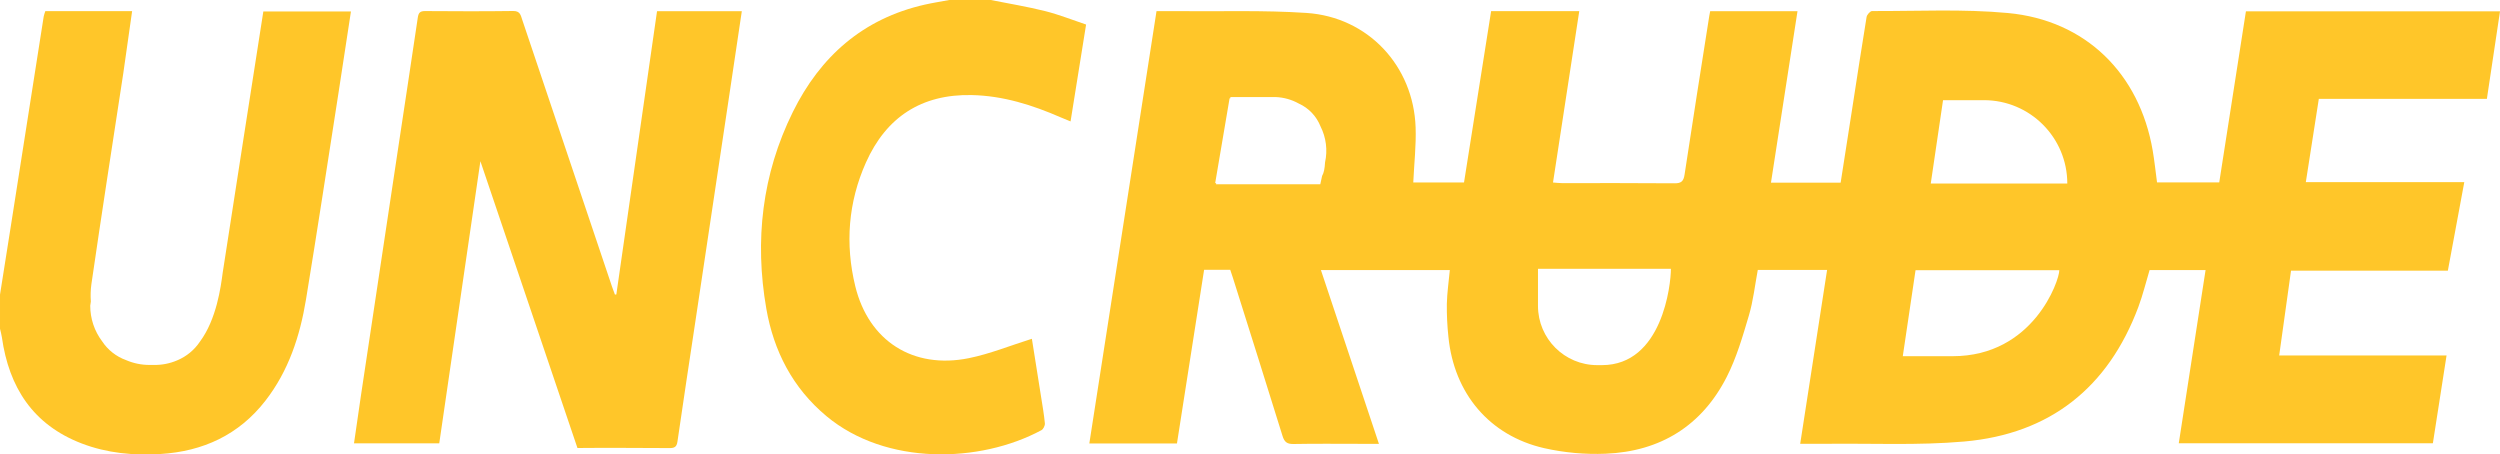 <?xml version="1.0" encoding="UTF-8"?>
<svg id="Layer_1" data-name="Layer 1" xmlns="http://www.w3.org/2000/svg" viewBox="0 0 2009.29 365.27">
  <defs>
    <style>
      .cls-1 {
        fill: #ffc629;
      }
    </style>
  </defs>
  <path class="cls-1" d="M829.35,272.28c-17.32,5.43-33.7,12.15-50.76,15.6-44.66,9-80.44-13.77-91.19-57.83-8.27-33.9-5.7-67.53,8.6-99.5,16.25-36.35,44.53-55,85-54.14,25.3.54,48.81,8,71.71,18,2.31,1,4.67,1.93,7.72,3.18,4.2-26.19,8.25-51.5,12.48-77.87-11.08-3.7-21.8-8-32.91-10.8-14.41-3.61-29.13-6-43.72-8.92h-33.3c-6.58,1.23-13.21,2.25-19.74,3.73-49.64,11.23-84,41.7-106,86.24-24.78,50.13-30.86,103.41-21.33,158.13,5.92,34,21.18,63.75,48.34,86.37,47.83,39.84,123.29,37.9,172.77,11.27,1.53-.82,2.94-3.72,2.77-5.49-.67-7.17-1.94-14.28-3.06-21.41-2.5-15.94-5.08-31.91-7.38-46.56Z"/>
  <path class="cls-1" d="M1841.32,217.56h126.06c4.47-24.09,8.69-46.86,13.21-71.2h-127.36c3.6-23.06,7-44.6,10.44-66.88h135.07c3.59-23.91,7-47,10.55-70.35h-204.21c-7.2,46.14-14.35,91.97-21.44,137.48h-50c-1.2-9-2.06-17.33-3.48-25.61-10.6-61.91-53.88-104.71-116.35-110.53-36.14-3.37-72.77-1.44-109.18-1.59-1.53,0-4.12,2.93-4.43,4.8-4.13,25.13-7.93,50.32-11.85,75.5-3,19.17-6,38.33-9,57.65h-56c7.14-46.15,14.2-91.83,21.32-137.81h-70.18c-.29,1.48-.54,2.62-.72,3.77-6.67,42.5-13.44,85-19.86,127.53-.82,5.41-2.68,7.08-8.18,7-30.16-.27-60.32-.12-90.48-.15-2.24,0-4.49-.3-7.08-.49,7.1-46.35,14.07-91.84,21.1-137.76h-70.83c-7.32,46.11-14.58,92.03-21.79,137.74h-40.79c.7-15.08,2.39-29.71,1.89-44.26-1.69-49.42-38.2-88.68-87.66-92-34.35-2.31-69-1.1-103.43-1.44h-17.15c-18,116-36,231.48-54,347.45h70.43c7.28-46.54,14.53-93,21.82-139.57h21c.73,2.18,1.44,4.21,2.09,6.26,13.35,42.39,26.78,84.76,39.92,127.22,1.54,5,3.7,6.63,8.93,6.53,17.85-.34,35.71-.13,53.57-.13h15l-46.62-139.64h103.6c-.88,9.4-2.21,18.23-2.4,27.09-.11,8.89.31,17.78,1.27,26.62,4.5,45.37,32.92,79.3,76.88,89.38,16.22,3.66,32.84,5.17,49.45,4.49,44-1.78,77.4-22.46,97.39-61.81,7.86-15.47,12.81-32.56,17.77-49.3,3.52-11.87,4.85-24.38,7.15-36.6h55.7c-7.23,46.69-14.37,92.87-21.62,139.74,7.48,0,14,.06,20.44,0,37.14-.43,74.48,1.4,111.37-1.83,69-6.06,115.76-43.38,140-108.2,3.6-9.64,6-19.72,9-29.62h45c-7.22,46.62-14.33,92.64-21.54,139.21h204.22c3.66-23.43,7.27-46.55,11-70.58h-134.52l9.51-68.11ZM1064.96,130.56h0c-.27,4.89-.93,8.36-2.36,10.82l-1.47,6.73h-83.8l.14-.9h-.82c4-23.65,7.86-46.27,11.58-68.2h.56l.16-1h36.34c6.52.26,12.89,2.05,18.59,5.23,7.95,3.6,14.19,10.15,17.41,18.27,4.54,8.96,5.84,19.21,3.67,29.02v.03ZM1287.49,293.46h-3.78c-26.29,0-47.6-21.32-47.61-47.61v-29.81h106.84c0,12.78-6.97,77.42-55.45,77.42ZM1661.49,147.51h-109.71l9.87-67h32.9c36.99.02,66.97,30.01,66.97,67h-.03ZM1569.36,286.28h-40.06l10.25-69.09h115.55c.03,8.32-20.87,69.09-85.71,69.09h-.03Z"/>
  <path class="cls-1" d="M585.65,79.81c3.52-23.47,7-46.94,10.56-70.83h-68.14c-10.95,76.06-21.85,151.95-32.71,227.68l-1.14.09c-.79-2.15-1.64-4.29-2.37-6.46L419.71,15.84c-1.19-3.56-1.66-7.1-7.26-7-23.64.33-47.29.22-70.93.06-4.08,0-5.19,1.55-5.75,5.36-5.12,34.7-10.43,69.4-15.65,104.07-10,66.3-19.98,132.6-29.93,198.91-1.94,12.94-3.77,25.9-5.68,39.1h68.52c11.08-75.79,22.1-151.38,33.07-226.77l78,230.5c23.16-.25,51.09,0,74.25.06,3.71,0,5.51-1,6.11-5.1,4.63-32.11,9.54-64.18,14.36-96.26,8.95-59.66,17.89-119.31,26.83-178.96Z"/>
  <path class="cls-1" d="M211.65,9.2c-10.74,68.94-21.46,137.32-32,205.72-.22,1.41-.44,2.81-.66,4.2-1.49,11.35-4.91,37.46-18.31,55.48-4.47,6.68-10.81,11.9-18.22,15-5.83,2.52-12.13,3.78-18.49,3.71h-3.82c-6.49,0-12.92-1.32-18.88-3.9-7.9-2.85-14.66-8.18-19.26-15.2-6.17-8.22-9.49-18.23-9.48-28.51l.49-3.38c-.34-4.64-.2-9.29.43-13.9,8.23-56.6,17-113.12,25.66-169.66h0l7.08-49.82H36.43c-.53,1.41-.97,2.86-1.31,4.33-8.84,56.26-17.66,112.52-26.47,168.78-2.86,18.25-5.74,36.5-8.65,54.75v27.43c.52,2.29,1.19,4.56,1.52,6.88,5.67,40.19,25,70.29,64.13,85.3,20.37,7.81,41.73,9.82,63.34,8.48,34.18-2.11,63-15.38,84.27-42.76,18.68-24,27.84-52.06,32.68-81.5,9.05-55,17.39-110.15,26-165.25,3.43-22,6.73-44,10.12-66.18h-70.41Z"/>
</svg>